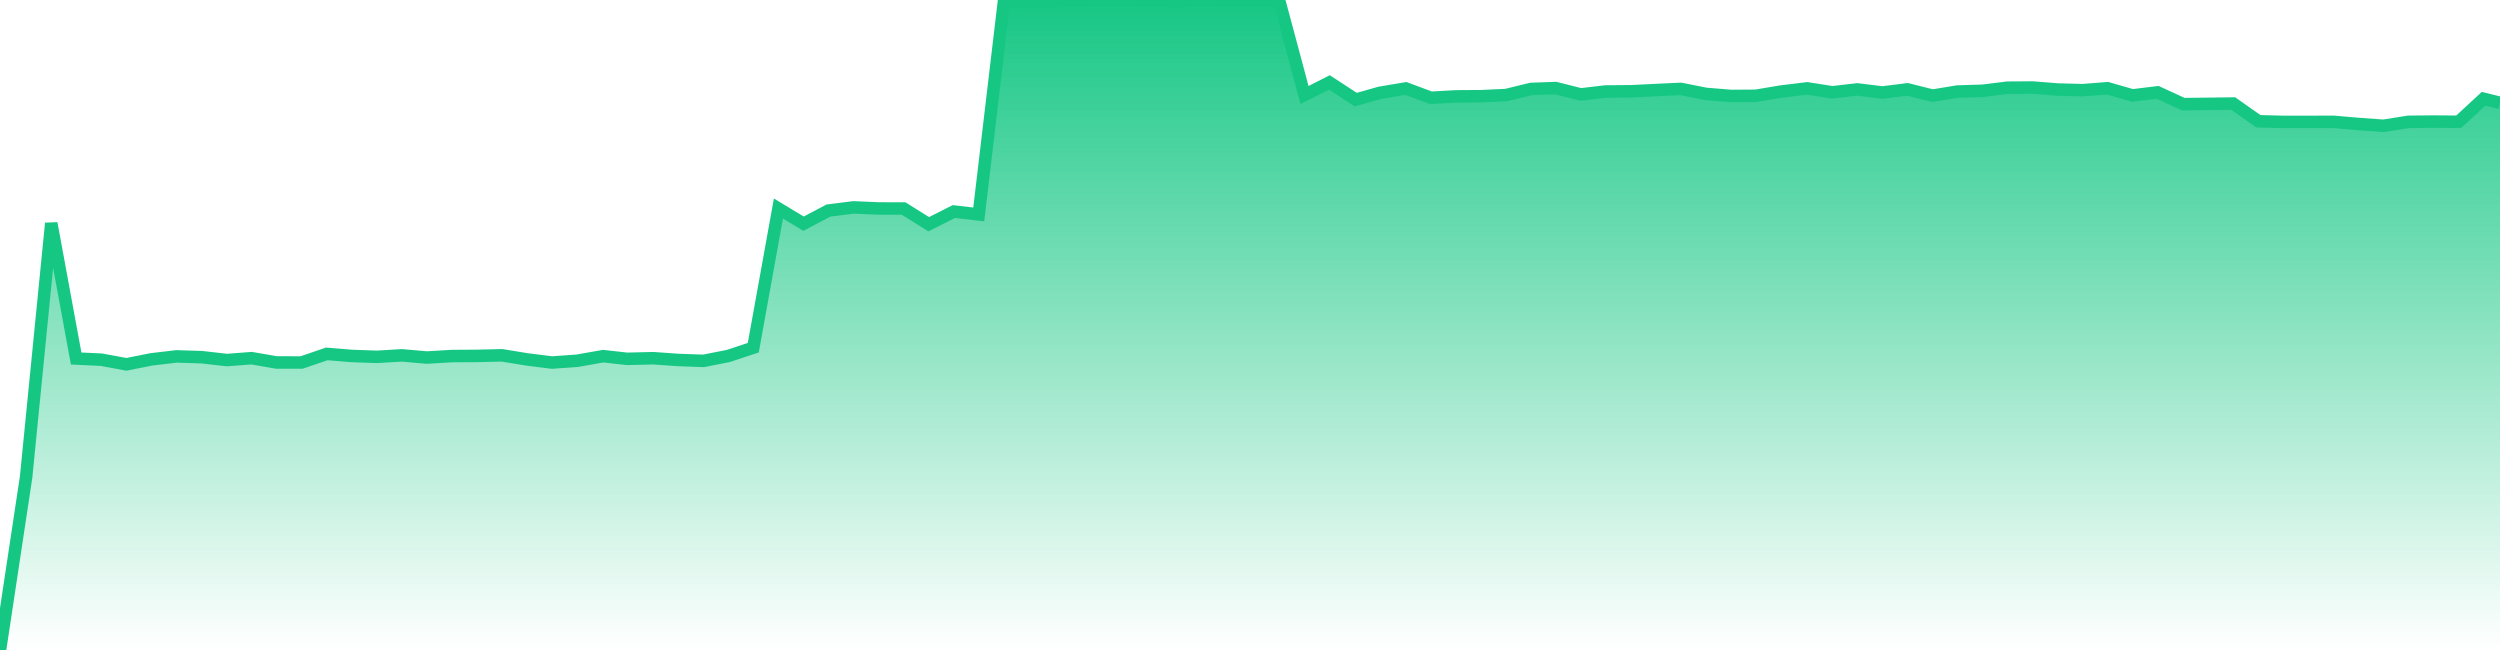 <svg xmlns="http://www.w3.org/2000/svg" width="200" height="52"><defs><linearGradient id="gradient" gradientTransform="rotate(90)"><stop offset="0" stop-color="#16C784"></stop><stop offset="1" stop-color="#16C784" stop-opacity="0"></stop></linearGradient></defs><path stroke="#16C784" stroke-chartWidth="1" stroke-dasharray="0 243.774 11328.892" fill="url(#gradient)" d="M200,8.226L200,52L0,52L0,52L2.09,38.152L4.101,17.861L6.092,28.68L8.103,28.775L10.113,29.146L12.104,28.75L14.115,28.512L16.146,28.576L18.156,28.804L20.127,28.654L22.118,28.997L24.129,29L26.14,28.312L28.131,28.476L30.141,28.548L32.152,28.428L34.143,28.604L36.154,28.485L38.145,28.472L40.155,28.425L42.146,28.751L44.157,29.003L46.168,28.861L48.258,28.493L50.169,28.707L52.26,28.657L54.27,28.799L56.281,28.869L58.272,28.476L60.263,27.815L62.274,16.683L64.284,17.895L66.275,16.844L68.286,16.592L70.297,16.678L72.287,16.68L74.298,17.938L76.309,16.924L78.3,17.155L80.311,0.159L82.321,0.156L84.332,0.099L86.323,0.048L88.334,0.045L90.344,0.017L92.335,0.079L94.346,0.089L96.337,0L98.348,0.083L100.358,0.038L102.349,0.099L104.36,7.604L106.351,6.594L108.461,7.971L110.372,7.428L112.463,7.075L114.473,7.823L116.484,7.71L118.495,7.697L120.486,7.605L122.497,7.115L124.448,7.045L126.458,7.553L128.449,7.319L130.46,7.304L132.471,7.206L134.461,7.112L136.472,7.512L138.483,7.677L140.474,7.663L142.485,7.325L144.575,7.07L146.586,7.385L148.577,7.153L150.587,7.401L152.598,7.148L154.609,7.652L156.6,7.323L158.61,7.262L160.601,7.016L162.612,7.002L164.603,7.162L166.614,7.215L168.604,7.059L170.595,7.633L172.606,7.388L174.657,8.33L176.667,8.308L178.658,8.282L180.669,9.701L182.68,9.752L184.671,9.753L186.681,9.747L188.692,9.921L190.683,10.063L192.674,9.746L194.684,9.727L196.695,9.741L198.686,7.901Z"></path></svg>